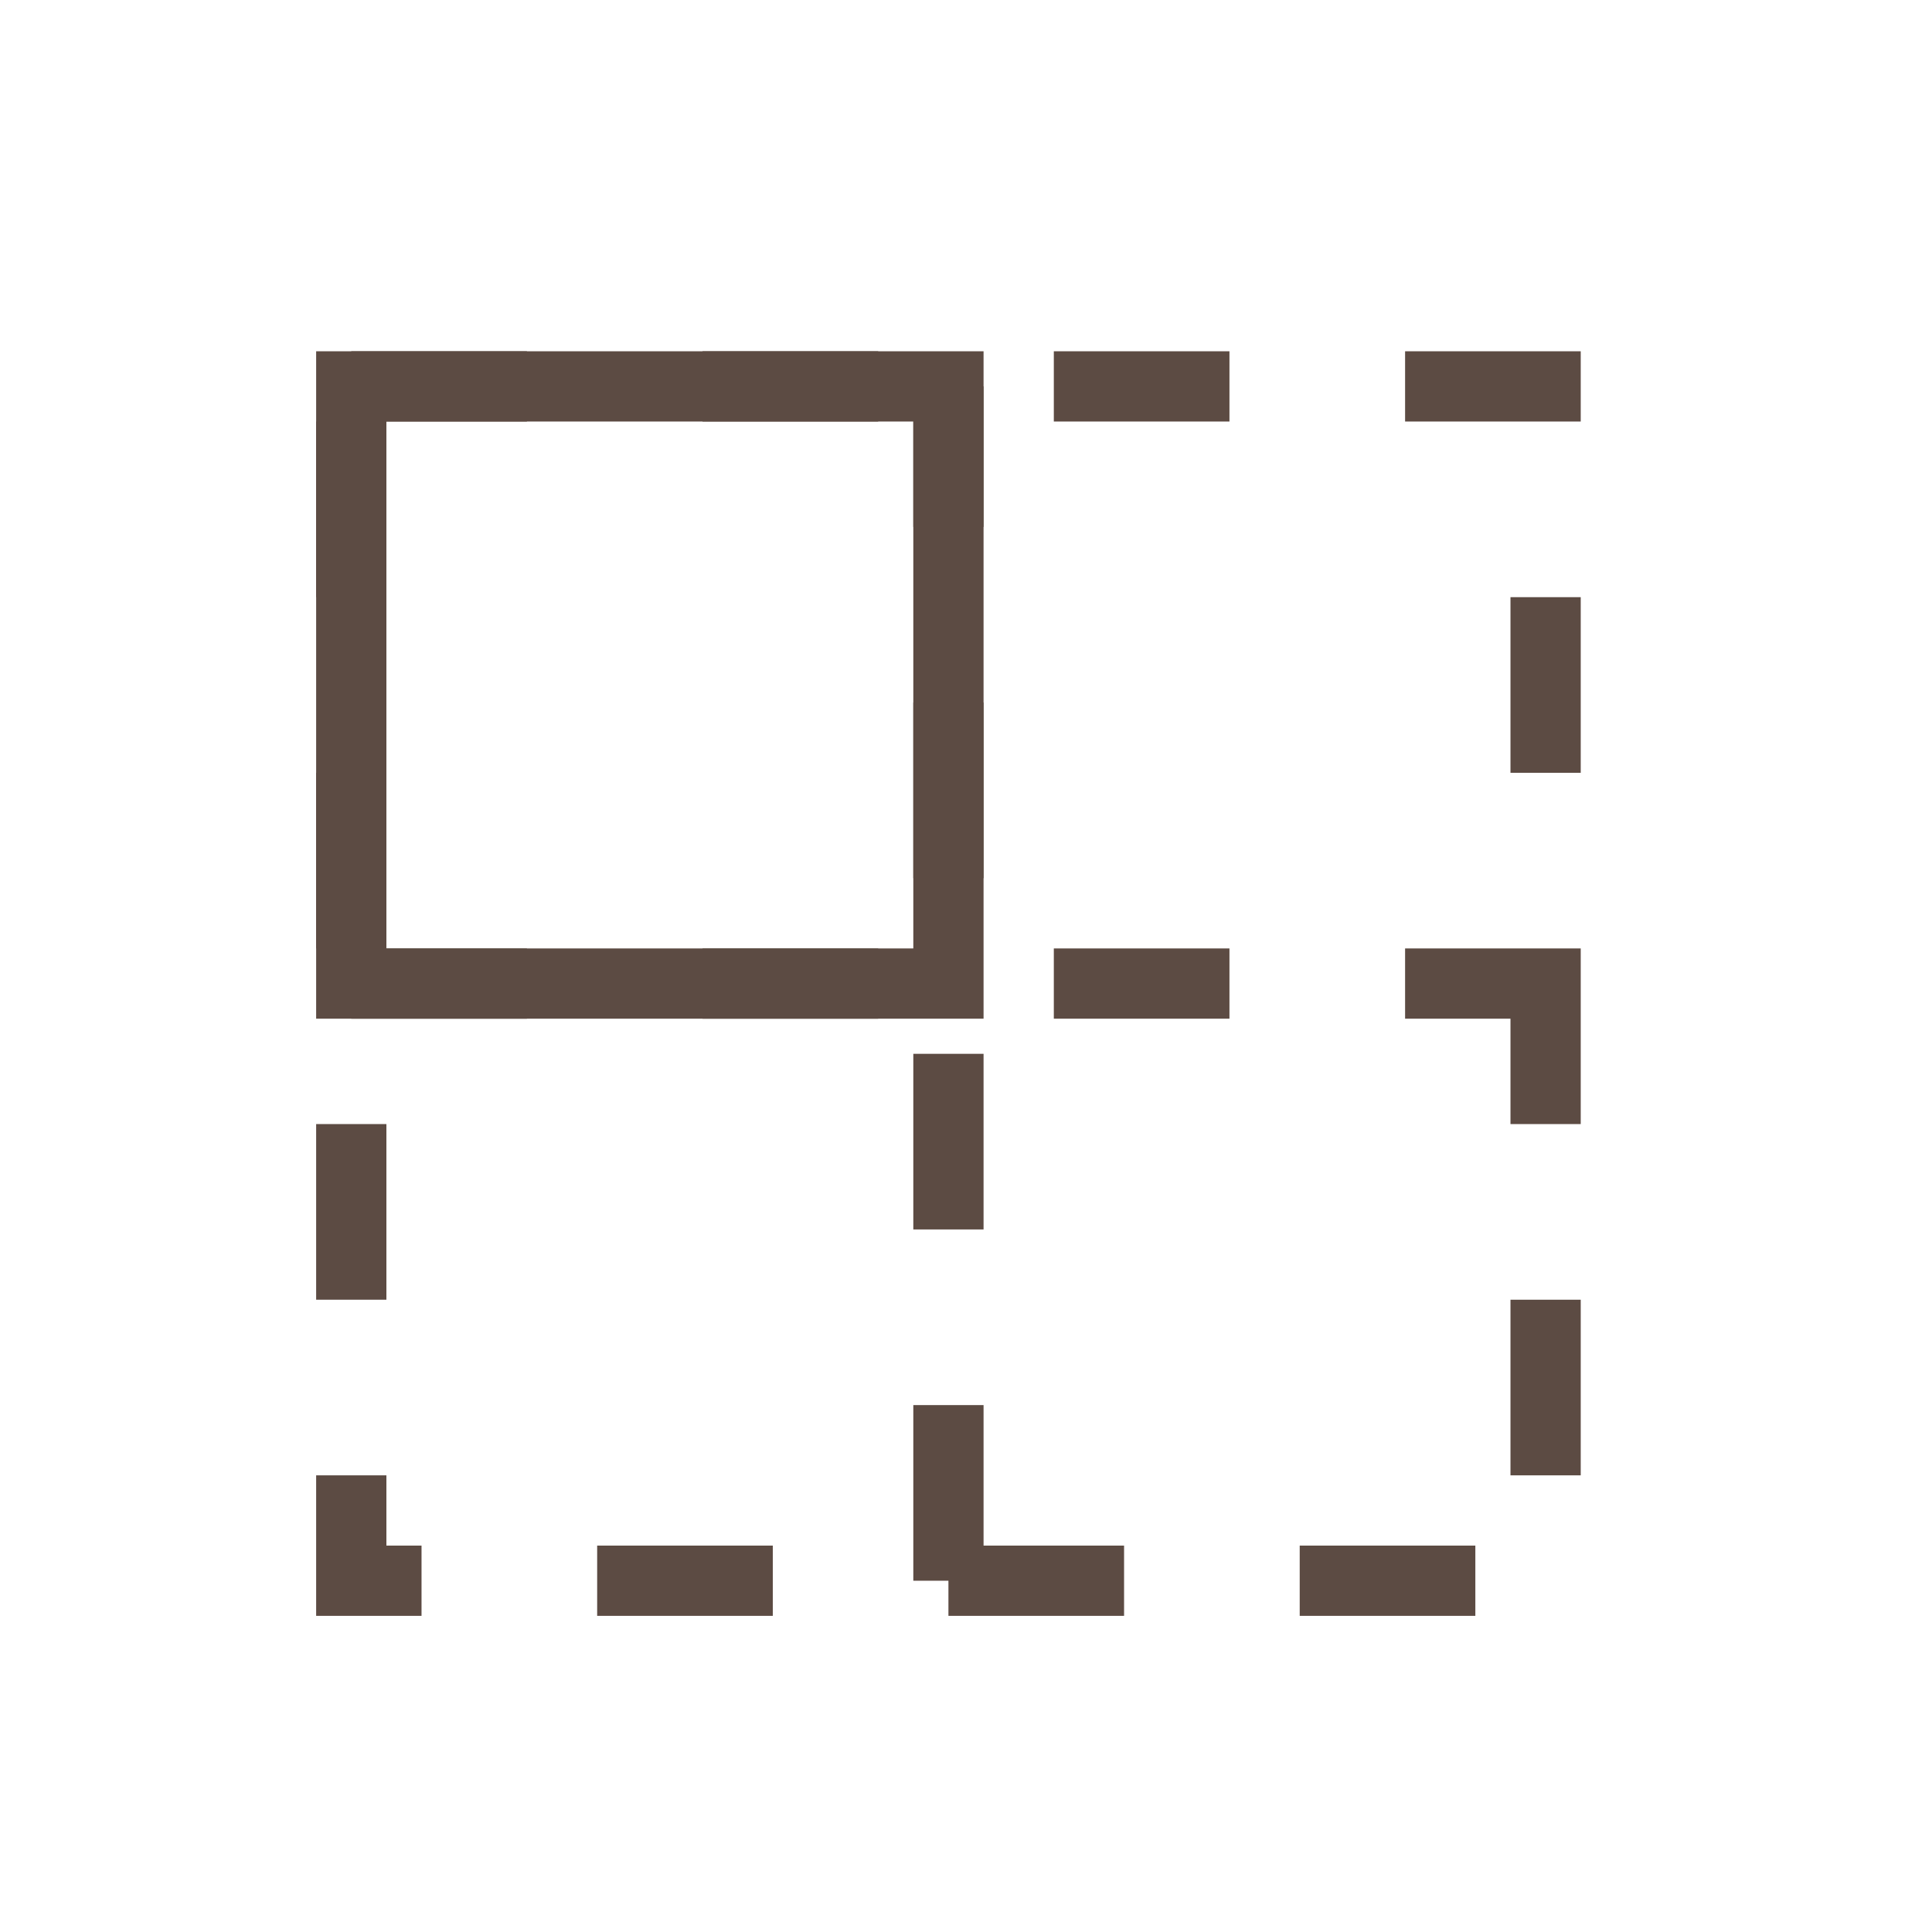 <svg width="55" height="55" viewBox="0 0 55 55" fill="none" xmlns="http://www.w3.org/2000/svg">
<rect width="55" height="55" fill="white"/>
<rect x="10" y="11" width="17" height="17" stroke="#5C4B43" stroke-width="2" stroke-miterlimit="10"/>
<path d="M10 28L44 28M27 45V11M10 11H44V45H10V11Z" stroke="#5C4B43" stroke-width="2" stroke-miterlimit="10" stroke-dasharray="5 5"/>
</svg>

